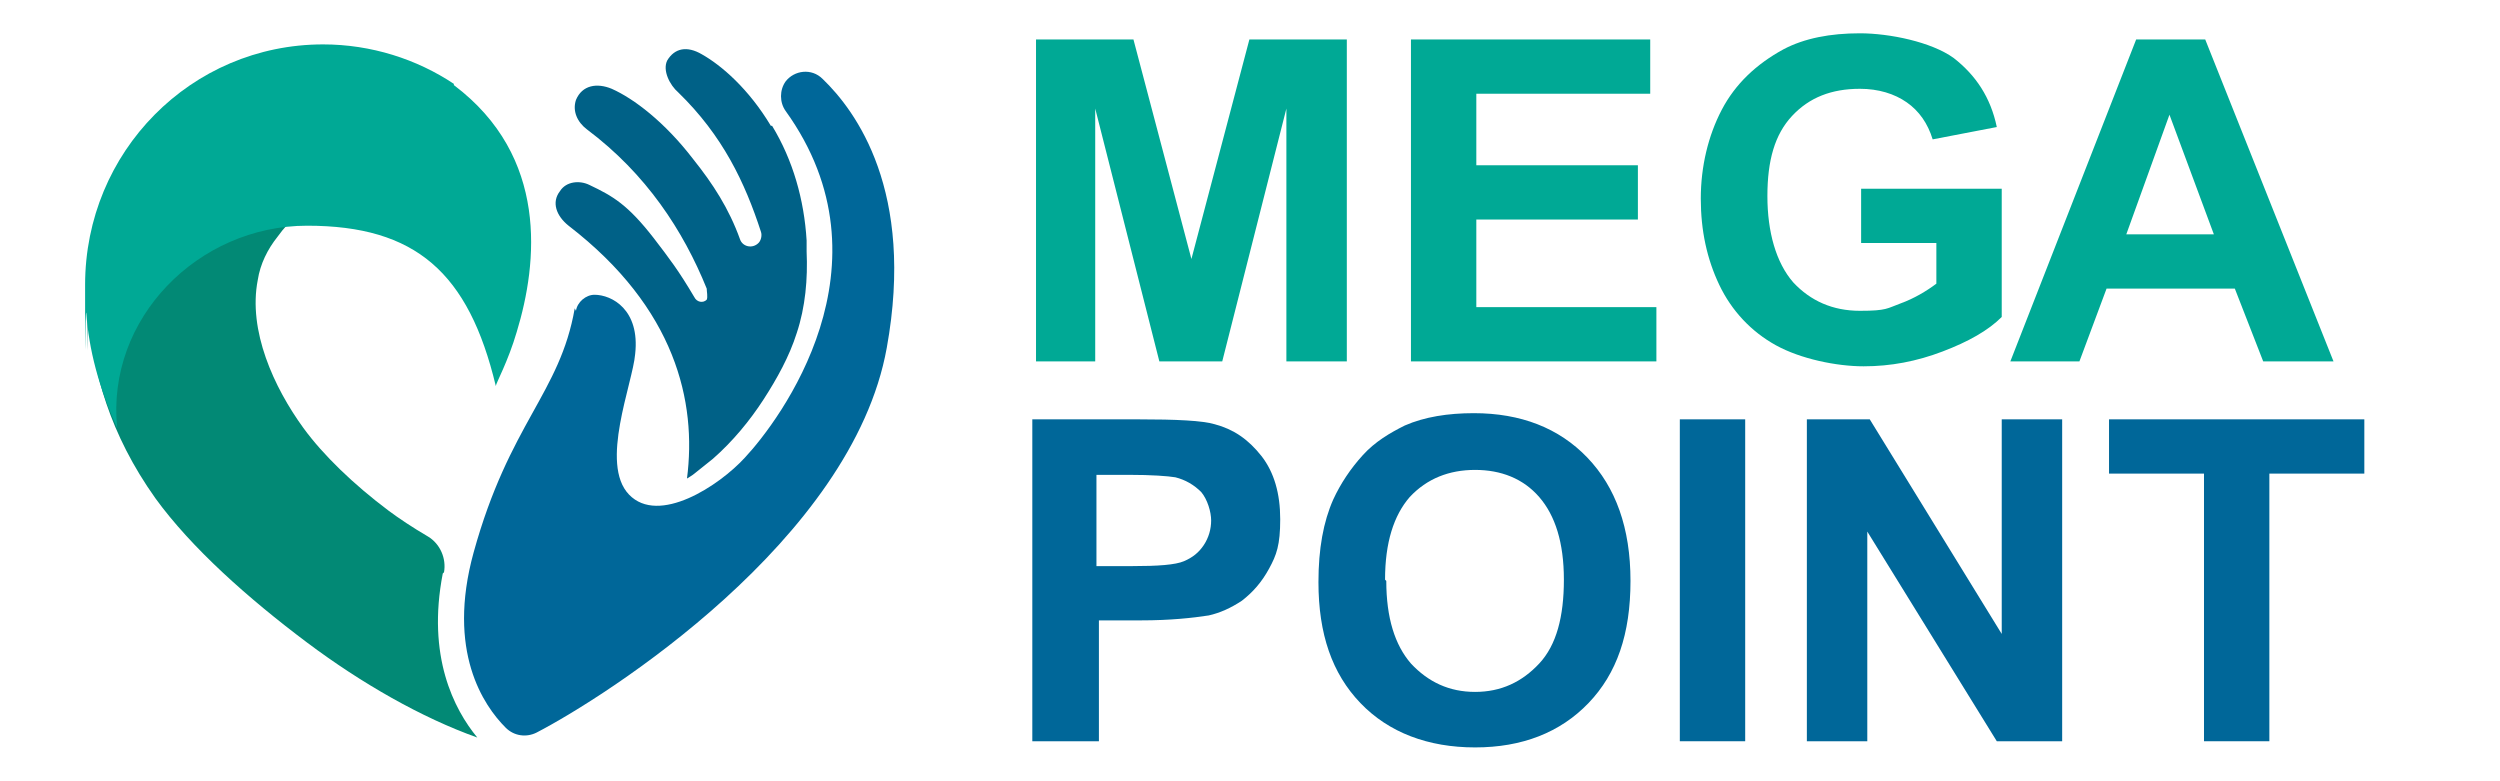 <?xml version="1.0" encoding="UTF-8"?>
<svg id="_01" xmlns="http://www.w3.org/2000/svg" version="1.1" viewBox="0 0 202.7 63.3">
  <!-- Generator: Adobe Illustrator 29.2.1, SVG Export Plug-In . SVG Version: 2.1.0 Build 116)  -->
  <defs>
    <style>
      .st0 {
        fill: #00a995;
      }

      .st1 {
        fill: #006799;
      }

      .st2 {
        fill: #006187;
      }

      .st3 {
        fill: #028975;
      }
    </style>
  </defs>
  <g>
    <path class="st0" d="M189.2,29.3h-5.7l-2.3-5.9h-10.4l-2.2,5.9h-5.6l10.2-26.1h5.6l10.4,26.1ZM179.5,19l-3.6-9.7-3.5,9.7h7.1Z"/>
    <g>
      <g>
        <path class="st0" d="M84,29.3V3.2h7.9l4.7,17.8,4.7-17.8h7.9v26.1h-4.9V8.8l-5.2,20.5h-5.1l-5.2-20.5v20.5h-4.9Z"/>
        <path class="st0" d="M114.4,29.3V3.2h19.4v4.4h-14.1v5.8h13.1v4.4h-13.1v7.1h14.6v4.4h-19.8Z"/>
        <path class="st0" d="M150.9,19.7v-4.4h11.4v10.4c-1.1,1.1-2.7,2-4.8,2.8-2.1.8-4.2,1.2-6.4,1.2s-5.1-.6-7.1-1.7-3.6-2.8-4.6-4.9-1.5-4.4-1.5-7,.6-5.1,1.7-7.2c1.1-2.1,2.8-3.7,5-4.9,1.7-.9,3.8-1.3,6.2-1.3s5.8.7,7.6,2c1.8,1.4,3,3.2,3.5,5.6l-5.2,1c-.4-1.3-1.1-2.3-2.1-3-1-.7-2.3-1.1-3.8-1.1-2.3,0-4.1.7-5.5,2.2-1.4,1.5-2,3.6-2,6.5s.7,5.4,2.1,7c1.4,1.5,3.2,2.3,5.4,2.3s2.2-.2,3.3-.6c1.1-.4,2.1-1,2.9-1.6v-3.3h-6Z"/>
      </g>
      <g>
        <path class="st1" d="M83.7,60.1v-26.1h8.5c3.2,0,5.3.1,6.3.4,1.5.4,2.7,1.2,3.8,2.6,1,1.3,1.5,3,1.5,5.1s-.3,2.9-.9,4-1.3,1.9-2.2,2.6c-.9.6-1.8,1-2.7,1.2-1.3.2-3.1.4-5.5.4h-3.4v9.8h-5.3ZM88.9,38.5v7.4h2.9c2.1,0,3.5-.1,4.2-.4s1.2-.7,1.6-1.3c.4-.6.6-1.3.6-2s-.3-1.7-.8-2.3c-.6-.6-1.3-1-2.1-1.2-.6-.1-1.9-.2-3.8-.2h-2.5Z"/>
        <path class="st1" d="M106.9,47.2c0-2.7.4-4.9,1.2-6.7.6-1.3,1.4-2.5,2.4-3.6,1-1.1,2.2-1.8,3.4-2.4,1.6-.7,3.5-1,5.6-1,3.8,0,6.9,1.2,9.2,3.6,2.3,2.4,3.5,5.7,3.5,10s-1.1,7.5-3.4,9.9c-2.3,2.4-5.4,3.6-9.2,3.6s-7-1.2-9.3-3.6c-2.3-2.4-3.4-5.6-3.4-9.8ZM112.4,47.1c0,3,.7,5.2,2,6.7,1.4,1.5,3.1,2.3,5.2,2.3s3.8-.8,5.2-2.3,2-3.8,2-6.8-.7-5.2-2-6.7c-1.3-1.5-3.1-2.2-5.2-2.2s-3.9.7-5.3,2.2c-1.3,1.5-2,3.7-2,6.7Z"/>
        <path class="st1" d="M136.2,60.1v-26.1h5.3v26.1h-5.3Z"/>
        <path class="st1" d="M146.5,60.1v-26.1h5.1l10.7,17.4v-17.4h4.9v26.1h-5.3l-10.5-17v17h-4.9Z"/>
        <path class="st1" d="M178.7,60.1v-21.7h-7.7v-4.4h20.7v4.4h-7.7v21.7h-5.3Z"/>
      </g>
    </g>
  </g>
  <g>
    <path class="st1" d="M46.7,25.2c.1-.7.8-1.3,1.5-1.3,1.4,0,3.7,1.2,3.3,4.8-.2,2.4-2.9,8.9-.5,11.4,2.4,2.5,7.3-.7,9.4-3,2.8-3,12.3-15.6,3.3-28.1-.5-.7-.5-1.7,0-2.4.7-.9,2.1-1.1,3-.2,2.7,2.6,7.5,9.1,5.2,21.8-2.8,15.6-22.8,28.3-28.4,31.2-.8.4-1.8.3-2.5-.4-1.8-1.8-4.8-6.2-2.6-14.2,2.9-10.5,7-12.9,8.2-19.8"/>
    <path class="st3" d="M36,46.4c.2-1.1-.3-2.3-1.3-2.9-1.2-.7-2.4-1.5-3.2-2.1-2.8-2.1-5.3-4.5-6.9-6.7-2.4-3.3-4.5-7.9-3.7-12,.2-1.3.8-2.5,1.6-3.5,1-1.4,2.3-2.5,3.7-3.4V3.7c-10.6.1-19.1,8.8-19.1,19.5s0,1.5.1,2.3c.3,4.6,1.7,9.7,5.4,14.9,2.9,4,7.5,8.1,12.3,11.7,4.4,3.3,9.3,6.1,13.8,7.7-1.9-2.3-4.1-6.6-2.8-13.3"/>
    <path class="st0" d="M36.8,6.8c-3-2-6.7-3.2-10.6-3.2C15.5,3.6,6.9,12.3,6.9,23.1s0,1.5.1,2.3c.2,2.9,1,6,2.5,9.3-.9-8.9,6.6-16.4,15.4-16.4s13.1,3.8,15.3,13c0-.2,1-2,1.7-4.4,1.7-5.6,2.6-14.2-5.1-20"/>
    <path class="st2" d="M62.5,10.2c-1.8-3-4-4.9-5.6-5.8-1.2-.7-2.2-.5-2.8.5h0c-.4.8.2,2,.9,2.6,3.6,3.5,5.4,7.3,6.7,11.3.1.3,0,.7-.2.9-.5.5-1.3.3-1.5-.3-.9-2.5-2.2-4.5-3.8-6.5-2.3-3-4.8-4.9-6.6-5.7-1.2-.5-2.4-.3-2.9.9h0c-.3.9.1,1.8.9,2.4,4.8,3.6,7.8,8.2,9.7,12.9,0,.2.1.7,0,.9-.3.3-.8.2-1-.2-1.3-2.2-2-3.1-3.3-4.8-2.1-2.7-3.3-3.4-5.2-4.3-.8-.4-1.9-.3-2.4.5-.7.9-.3,2,.7,2.8,8.7,6.7,10.4,14.3,9.6,20.5,0,0,.5-.3.6-.4.5-.4,1-.8,1.5-1.2,1.6-1.4,3-3.1,4.1-4.8,1.1-1.7,2.1-3.5,2.7-5.4.7-2.1.9-4.4.8-6.6,0-.3,0-.6,0-.9-.2-3.3-1.1-6.5-2.8-9.3"/>
  </g>
</svg>